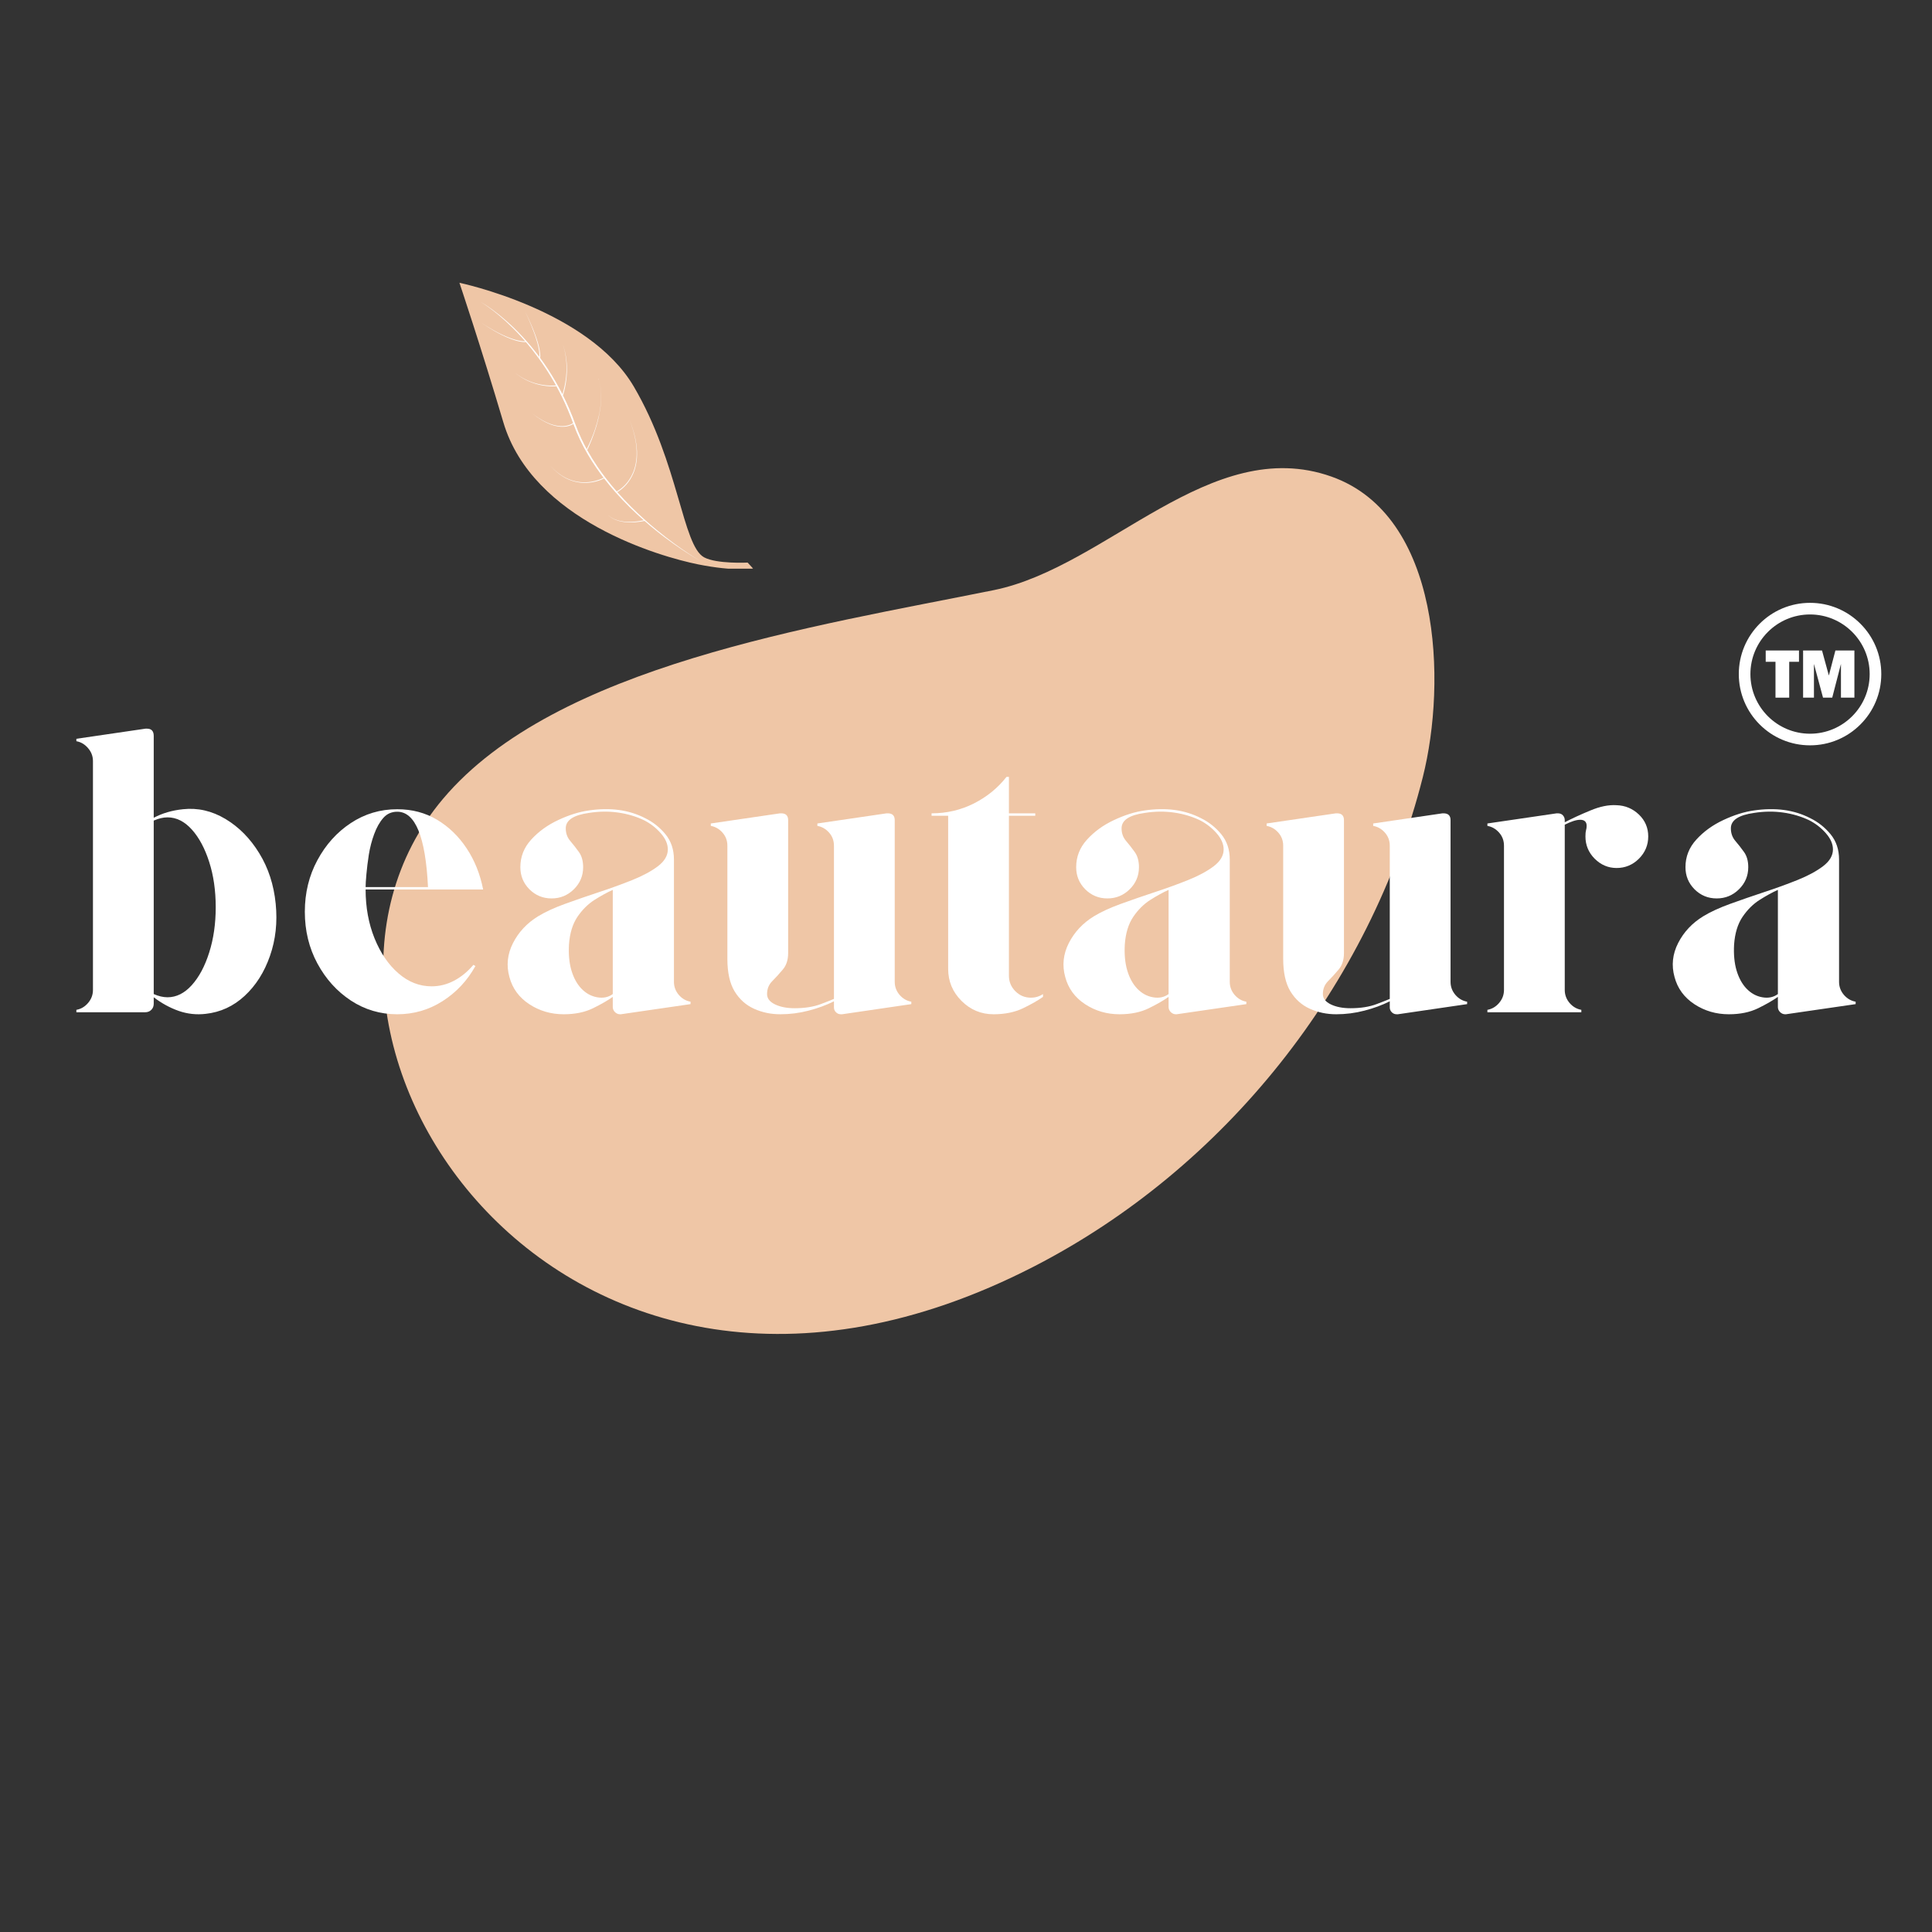<svg version="1.0" preserveAspectRatio="xMidYMid meet" height="500" viewBox="0 0 375 375" zoomAndPan="magnify" width="500" xmlns:xlink="http://www.w3.org/1999/xlink" xmlns="http://www.w3.org/2000/svg"><rect x="0" y="0" width="375" height="375" fill="#333333" stroke="none"/><defs><g></g><clipPath id="448a27084f"><path clip-rule="nonzero" d="M 89.176 54.891 L 146.168 54.891 L 146.168 110.379 L 89.176 110.379 Z M 89.176 54.891"></path></clipPath><clipPath id="009f0a6d6c"><path clip-rule="nonzero" d="M 337.5 117.012 L 365.25 117.012 L 365.25 144.762 L 337.5 144.762 Z M 337.5 117.012"></path></clipPath></defs><g clip-path="url(#448a27084f)"><path fill-rule="nonzero" fill-opacity="1" d="M 135.477 109.539 C 128.316 108.094 103.359 101.059 97.695 81.957 C 93.285 67.078 89.176 54.891 89.176 54.891 C 89.176 54.891 114.25 60.098 123.012 75.016 C 131.773 89.934 132.457 105.887 136.664 108.176 C 139.094 109.496 145.117 109.199 145.117 109.199 L 146.168 110.348 C 146.168 110.348 142.641 110.98 135.477 109.539" fill="#efc6a6"></path></g><path fill-rule="nonzero" fill-opacity="1" d="M 116.215 73.734 C 116.211 73.723 116.207 73.715 116.207 73.703 C 116.207 73.715 116.211 73.723 116.215 73.734 Z M 116.203 73.66 C 116.215 73.625 116.27 73.594 116.262 73.594 L 116.102 73.648 C 116.098 73.652 116.156 73.645 116.188 73.664 C 116.195 73.672 116.203 73.688 116.207 73.703 C 116.203 73.688 116.199 73.672 116.203 73.66 Z M 135.949 108.887 C 135.949 108.887 135.027 108.387 133.477 107.395 C 132.703 106.898 131.773 106.281 130.73 105.543 C 129.688 104.801 128.523 103.945 127.297 102.953 C 126.59 102.383 125.855 101.77 125.105 101.117 C 125.066 101.125 125.02 101.133 124.969 101.141 C 124.867 101.16 124.738 101.18 124.594 101.207 C 124.449 101.234 124.285 101.266 124.102 101.281 C 123.922 101.305 123.727 101.324 123.52 101.348 C 123.312 101.379 123.09 101.375 122.863 101.391 C 122.75 101.395 122.633 101.402 122.516 101.402 C 122.402 101.402 122.281 101.398 122.164 101.395 C 122.043 101.391 121.922 101.391 121.801 101.387 C 121.68 101.375 121.559 101.363 121.441 101.352 C 121.32 101.34 121.199 101.328 121.078 101.312 C 120.961 101.293 120.84 101.27 120.723 101.25 C 120.488 101.215 120.262 101.145 120.039 101.09 C 119.93 101.062 119.828 101.016 119.723 100.984 C 119.621 100.945 119.52 100.914 119.422 100.871 C 119.328 100.828 119.234 100.785 119.145 100.746 C 119.059 100.703 118.977 100.656 118.895 100.613 C 118.816 100.574 118.742 100.523 118.672 100.48 C 118.605 100.434 118.535 100.395 118.477 100.348 C 118.418 100.305 118.363 100.262 118.312 100.223 C 118.266 100.184 118.219 100.145 118.18 100.109 C 118.102 100.039 118.043 99.977 118.008 99.934 C 117.969 99.895 117.953 99.867 117.953 99.867 C 117.953 99.867 117.969 99.891 118.008 99.934 C 118.047 99.977 118.105 100.035 118.188 100.102 C 118.227 100.137 118.273 100.176 118.32 100.215 C 118.371 100.254 118.426 100.293 118.488 100.336 C 118.543 100.383 118.613 100.418 118.684 100.461 C 118.754 100.504 118.828 100.551 118.91 100.59 C 118.988 100.629 119.074 100.676 119.16 100.719 C 119.25 100.754 119.344 100.793 119.438 100.832 C 119.531 100.875 119.637 100.906 119.738 100.938 C 119.844 100.973 119.945 101.012 120.055 101.039 C 120.277 101.086 120.5 101.152 120.734 101.18 C 120.852 101.199 120.969 101.219 121.09 101.238 C 121.207 101.25 121.328 101.258 121.449 101.266 C 121.566 101.277 121.688 101.285 121.805 101.293 C 121.926 101.293 122.047 101.293 122.164 101.293 C 122.281 101.293 122.398 101.297 122.516 101.297 C 122.633 101.289 122.746 101.281 122.859 101.273 C 123.082 101.254 123.301 101.254 123.504 101.219 C 123.711 101.191 123.902 101.164 124.082 101.141 C 124.262 101.121 124.422 101.086 124.566 101.055 C 124.711 101.027 124.836 101.004 124.938 100.98 C 124.941 100.98 124.945 100.98 124.949 100.98 C 123.156 99.406 121.285 97.598 119.477 95.559 C 118.719 94.703 117.977 93.805 117.254 92.867 C 117.062 92.969 116.473 93.254 115.613 93.469 C 115.348 93.531 115.055 93.598 114.746 93.637 C 114.434 93.684 114.105 93.715 113.766 93.723 C 113.422 93.734 113.07 93.715 112.711 93.684 C 112.355 93.641 111.996 93.59 111.645 93.496 C 111.289 93.414 110.945 93.297 110.609 93.168 C 110.441 93.105 110.281 93.027 110.121 92.961 C 109.961 92.883 109.809 92.801 109.656 92.727 C 109.508 92.645 109.367 92.555 109.227 92.473 C 109.086 92.387 108.957 92.293 108.824 92.207 C 108.695 92.125 108.574 92.027 108.457 91.941 C 108.344 91.852 108.227 91.77 108.129 91.676 C 107.922 91.5 107.73 91.34 107.574 91.184 C 107.414 91.027 107.273 90.898 107.168 90.777 C 106.953 90.547 106.832 90.414 106.832 90.414 C 106.832 90.414 106.957 90.547 107.176 90.773 C 107.281 90.891 107.426 91.02 107.586 91.172 C 107.742 91.324 107.934 91.484 108.145 91.656 C 108.246 91.746 108.363 91.824 108.48 91.914 C 108.598 92 108.715 92.094 108.848 92.176 C 108.977 92.258 109.109 92.352 109.25 92.434 C 109.391 92.512 109.535 92.598 109.684 92.68 C 109.836 92.754 109.988 92.832 110.145 92.902 C 110.309 92.969 110.469 93.043 110.633 93.105 C 110.969 93.227 111.309 93.34 111.664 93.414 C 112.012 93.5 112.371 93.547 112.723 93.586 C 113.074 93.609 113.422 93.625 113.762 93.605 C 114.098 93.594 114.422 93.559 114.727 93.512 C 115.031 93.465 115.316 93.398 115.578 93.332 C 116.098 93.191 116.516 93.031 116.801 92.902 C 116.961 92.832 117.078 92.773 117.148 92.734 C 116.664 92.098 116.188 91.445 115.727 90.773 C 114.551 89.062 113.477 87.242 112.57 85.34 C 112.121 84.387 111.707 83.414 111.348 82.426 C 111.328 82.379 111.312 82.328 111.293 82.281 C 111.238 82.316 111.164 82.359 111.066 82.414 C 111.012 82.441 110.949 82.469 110.883 82.504 C 110.812 82.531 110.738 82.559 110.66 82.59 C 110.582 82.625 110.492 82.645 110.402 82.672 C 110.309 82.699 110.211 82.73 110.109 82.746 C 110.004 82.762 109.898 82.785 109.789 82.801 C 109.676 82.812 109.559 82.82 109.441 82.832 C 109.32 82.848 109.195 82.836 109.074 82.836 C 108.949 82.828 108.816 82.84 108.691 82.816 C 108.43 82.785 108.164 82.762 107.898 82.688 C 107.766 82.656 107.633 82.629 107.5 82.594 C 107.367 82.551 107.238 82.508 107.105 82.465 C 106.977 82.418 106.84 82.383 106.719 82.324 C 106.59 82.27 106.469 82.215 106.344 82.16 C 106.219 82.105 106.094 82.055 105.977 81.996 C 105.859 81.93 105.742 81.871 105.629 81.809 C 105.402 81.684 105.18 81.574 104.984 81.438 C 104.785 81.309 104.598 81.188 104.426 81.074 C 104.25 80.969 104.105 80.844 103.969 80.746 C 103.836 80.645 103.719 80.559 103.621 80.484 C 103.43 80.34 103.32 80.258 103.32 80.258 C 103.32 80.258 103.434 80.34 103.629 80.48 C 103.723 80.551 103.844 80.637 103.977 80.734 C 104.117 80.828 104.262 80.949 104.441 81.055 C 104.613 81.164 104.805 81.281 105.004 81.402 C 105.199 81.535 105.426 81.641 105.652 81.762 C 105.77 81.82 105.883 81.879 106 81.941 C 106.121 82 106.246 82.043 106.371 82.098 C 106.492 82.148 106.621 82.203 106.746 82.254 C 106.871 82.309 107.004 82.34 107.133 82.383 C 107.266 82.422 107.395 82.465 107.523 82.504 C 107.656 82.539 107.789 82.562 107.922 82.59 C 108.18 82.656 108.445 82.672 108.699 82.699 C 108.824 82.719 108.949 82.707 109.074 82.711 C 109.195 82.707 109.316 82.719 109.43 82.699 C 109.547 82.688 109.66 82.68 109.77 82.668 C 109.875 82.648 109.98 82.625 110.078 82.605 C 110.18 82.59 110.27 82.559 110.359 82.531 C 110.445 82.504 110.531 82.48 110.605 82.445 C 110.68 82.414 110.75 82.387 110.816 82.359 C 110.879 82.328 110.938 82.297 110.988 82.27 C 111.09 82.215 111.172 82.164 111.219 82.129 C 111.223 82.125 111.227 82.121 111.23 82.117 C 111.086 81.734 110.941 81.348 110.797 80.965 C 110.602 80.484 110.406 80.008 110.211 79.531 C 109.539 77.949 108.797 76.418 108 74.969 C 107.984 74.969 107.957 74.973 107.926 74.973 C 107.859 74.98 107.766 74.984 107.648 74.992 C 107.527 74.996 107.387 75 107.219 74.996 C 107.055 74.996 106.867 74.992 106.664 74.977 C 106.461 74.973 106.242 74.945 106.012 74.922 C 105.781 74.891 105.539 74.863 105.289 74.812 C 105.043 74.766 104.785 74.719 104.527 74.648 C 104.398 74.613 104.266 74.586 104.137 74.547 C 104.012 74.508 103.883 74.469 103.754 74.426 C 103.492 74.355 103.246 74.246 102.996 74.152 C 102.871 74.109 102.75 74.055 102.633 74 C 102.512 73.945 102.398 73.891 102.281 73.84 C 102.164 73.789 102.055 73.73 101.949 73.672 C 101.844 73.613 101.738 73.555 101.637 73.5 C 101.43 73.395 101.25 73.27 101.078 73.16 C 100.914 73.051 100.75 72.957 100.621 72.855 C 100.492 72.758 100.375 72.672 100.281 72.602 C 100.094 72.457 99.988 72.375 99.988 72.375 C 99.988 72.375 100.098 72.457 100.289 72.594 C 100.383 72.664 100.496 72.746 100.629 72.844 C 100.762 72.941 100.926 73.031 101.094 73.141 C 101.266 73.246 101.449 73.363 101.656 73.465 C 101.758 73.52 101.863 73.574 101.973 73.629 C 102.078 73.688 102.188 73.742 102.305 73.789 C 102.422 73.84 102.539 73.891 102.656 73.941 C 102.773 73.996 102.895 74.047 103.02 74.09 C 103.27 74.176 103.52 74.277 103.777 74.348 C 103.906 74.383 104.035 74.422 104.164 74.457 C 104.293 74.496 104.422 74.52 104.551 74.551 C 104.805 74.617 105.062 74.656 105.309 74.699 C 105.559 74.742 105.797 74.766 106.027 74.793 C 106.258 74.809 106.473 74.832 106.672 74.836 C 106.871 74.848 107.055 74.844 107.219 74.844 C 107.383 74.844 107.523 74.836 107.641 74.828 C 107.754 74.82 107.848 74.816 107.906 74.809 C 107.91 74.809 107.91 74.809 107.914 74.809 C 107.785 74.574 107.656 74.348 107.523 74.117 C 106.547 72.414 105.5 70.832 104.441 69.379 C 103.66 68.309 102.871 67.316 102.086 66.402 C 102.07 66.402 102.055 66.402 102.035 66.402 C 101.965 66.402 101.855 66.41 101.723 66.398 C 101.656 66.395 101.582 66.387 101.5 66.383 C 101.422 66.371 101.332 66.363 101.242 66.352 C 101.148 66.34 101.051 66.32 100.949 66.305 C 100.844 66.285 100.738 66.262 100.625 66.238 C 100.512 66.211 100.398 66.188 100.277 66.152 C 100.16 66.121 100.035 66.086 99.914 66.047 C 99.66 65.973 99.402 65.883 99.133 65.781 C 98.602 65.578 98.043 65.336 97.5 65.066 C 96.41 64.531 95.367 63.914 94.602 63.422 C 93.836 62.934 93.344 62.578 93.344 62.578 C 93.344 62.578 93.84 62.926 94.613 63.402 C 95.387 63.879 96.441 64.477 97.535 64.992 C 98.082 65.246 98.641 65.48 99.176 65.672 C 99.441 65.766 99.699 65.852 99.949 65.922 C 100.074 65.961 100.195 65.992 100.312 66.02 C 100.43 66.051 100.547 66.074 100.656 66.098 C 100.766 66.121 100.871 66.141 100.973 66.156 C 101.074 66.172 101.172 66.191 101.262 66.199 C 101.352 66.207 101.438 66.215 101.516 66.227 C 101.594 66.23 101.664 66.234 101.73 66.234 C 101.812 66.242 101.883 66.238 101.941 66.238 C 101.707 65.969 101.477 65.703 101.242 65.449 C 100.188 64.285 99.156 63.273 98.219 62.41 C 97.277 61.547 96.418 60.836 95.691 60.277 C 94.238 59.156 93.328 58.625 93.328 58.625 C 93.328 58.625 93.559 58.75 93.977 59.012 C 94.395 59.273 94.996 59.672 95.734 60.219 C 96.473 60.766 97.348 61.461 98.309 62.309 C 99.273 63.152 100.316 64.156 101.391 65.309 C 102.465 66.465 103.57 67.773 104.656 69.223 C 104.668 69.238 104.68 69.258 104.695 69.277 C 104.699 69.211 104.703 69.121 104.703 69.012 C 104.703 68.883 104.691 68.727 104.68 68.547 C 104.664 68.367 104.641 68.164 104.602 67.945 C 104.566 67.727 104.52 67.492 104.465 67.242 C 104.406 66.992 104.34 66.73 104.27 66.461 C 104.117 65.926 103.934 65.355 103.738 64.793 C 103.34 63.668 102.879 62.566 102.516 61.746 C 102.152 60.93 101.891 60.395 101.891 60.395 C 101.891 60.395 102.984 62.52 103.816 64.766 C 104.023 65.324 104.219 65.891 104.379 66.43 C 104.457 66.699 104.531 66.961 104.59 67.211 C 104.652 67.461 104.703 67.699 104.742 67.922 C 104.785 68.145 104.812 68.348 104.832 68.531 C 104.848 68.715 104.863 68.875 104.863 69.008 C 104.871 69.141 104.863 69.246 104.859 69.32 C 104.855 69.391 104.855 69.426 104.855 69.426 L 104.805 69.422 C 105.84 70.816 106.84 72.34 107.785 73.969 C 108.262 74.789 108.723 75.641 109.164 76.512 C 109.184 76.449 109.211 76.367 109.242 76.27 C 109.32 76.008 109.434 75.629 109.535 75.168 C 109.59 74.938 109.637 74.684 109.688 74.418 C 109.738 74.152 109.777 73.871 109.82 73.578 C 109.852 73.281 109.898 72.98 109.91 72.672 C 109.922 72.516 109.934 72.359 109.945 72.203 C 109.953 72.047 109.953 71.887 109.957 71.73 C 109.957 71.57 109.965 71.414 109.961 71.258 C 109.957 71.102 109.953 70.941 109.945 70.789 C 109.945 70.477 109.906 70.172 109.883 69.879 C 109.863 69.582 109.812 69.301 109.773 69.031 C 109.75 68.898 109.73 68.766 109.711 68.641 C 109.684 68.516 109.656 68.395 109.633 68.277 C 109.578 68.047 109.539 67.836 109.488 67.648 C 109.43 67.465 109.383 67.301 109.344 67.172 C 109.266 66.906 109.219 66.754 109.219 66.754 C 109.219 66.754 109.266 66.902 109.352 67.168 C 109.391 67.301 109.441 67.461 109.5 67.645 C 109.555 67.828 109.602 68.043 109.656 68.273 C 109.684 68.387 109.715 68.508 109.742 68.633 C 109.766 68.762 109.789 68.891 109.812 69.023 C 109.855 69.293 109.914 69.574 109.938 69.871 C 109.965 70.168 110.008 70.473 110.016 70.785 C 110.023 70.941 110.031 71.098 110.039 71.254 C 110.047 71.414 110.039 71.57 110.039 71.73 C 110.039 71.891 110.043 72.047 110.035 72.207 C 110.027 72.363 110.02 72.52 110.012 72.676 C 110.004 72.988 109.961 73.293 109.934 73.59 C 109.898 73.887 109.863 74.172 109.816 74.441 C 109.77 74.711 109.727 74.965 109.676 75.195 C 109.578 75.664 109.473 76.047 109.395 76.316 C 109.355 76.449 109.324 76.555 109.301 76.625 C 109.281 76.672 109.273 76.707 109.266 76.723 C 109.703 77.594 110.121 78.488 110.512 79.402 C 110.711 79.883 110.914 80.363 111.109 80.848 C 111.293 81.336 111.48 81.824 111.664 82.312 C 112.02 83.289 112.422 84.254 112.867 85.199 C 113.184 85.871 113.523 86.531 113.879 87.184 C 113.922 87.102 113.973 87 114.031 86.879 C 114.207 86.527 114.441 86.02 114.703 85.402 C 114.836 85.09 114.973 84.754 115.109 84.395 C 115.25 84.035 115.383 83.652 115.516 83.254 C 115.648 82.855 115.777 82.438 115.895 82.012 C 116.016 81.59 116.125 81.156 116.223 80.715 C 116.324 80.277 116.406 79.836 116.473 79.402 C 116.504 79.184 116.535 78.965 116.562 78.75 C 116.582 78.535 116.609 78.324 116.621 78.113 C 116.652 77.695 116.672 77.289 116.668 76.902 C 116.668 76.516 116.648 76.152 116.621 75.816 C 116.602 75.648 116.586 75.488 116.566 75.336 C 116.547 75.188 116.52 75.043 116.5 74.906 C 116.48 74.773 116.453 74.648 116.426 74.531 C 116.398 74.418 116.375 74.309 116.352 74.215 C 116.305 74.023 116.258 73.879 116.227 73.777 C 116.223 73.762 116.219 73.746 116.215 73.734 C 116.219 73.746 116.223 73.762 116.227 73.777 C 116.258 73.879 116.305 74.023 116.355 74.215 C 116.379 74.309 116.402 74.414 116.43 74.531 C 116.457 74.645 116.484 74.77 116.504 74.906 C 116.527 75.043 116.555 75.184 116.574 75.336 C 116.594 75.488 116.609 75.648 116.629 75.816 C 116.66 76.152 116.68 76.516 116.684 76.902 C 116.688 77.289 116.672 77.695 116.641 78.117 C 116.629 78.324 116.602 78.539 116.582 78.754 C 116.559 78.969 116.527 79.188 116.5 79.406 C 116.43 79.84 116.355 80.285 116.262 80.727 C 116.172 81.164 116.066 81.602 115.949 82.027 C 115.84 82.457 115.715 82.875 115.586 83.273 C 115.328 84.078 115.062 84.816 114.812 85.445 C 114.441 86.387 114.117 87.07 113.977 87.355 C 114.598 88.473 115.27 89.559 115.98 90.598 C 117.137 92.301 118.398 93.895 119.691 95.371 C 119.695 95.375 119.703 95.383 119.707 95.387 C 119.805 95.336 119.961 95.246 120.16 95.109 C 120.336 94.988 120.547 94.836 120.77 94.641 C 120.992 94.445 121.238 94.219 121.48 93.945 C 121.723 93.668 121.973 93.359 122.195 93.004 C 122.422 92.652 122.641 92.266 122.816 91.844 C 122.918 91.637 122.988 91.414 123.07 91.191 C 123.105 91.078 123.141 90.969 123.176 90.852 C 123.211 90.738 123.246 90.625 123.273 90.508 C 123.301 90.387 123.328 90.273 123.355 90.152 C 123.383 90.035 123.398 89.914 123.422 89.793 C 123.469 89.555 123.492 89.309 123.52 89.066 L 123.539 88.887 L 123.551 88.699 L 123.57 88.336 C 123.582 88.09 123.57 87.848 123.57 87.605 C 123.566 87.363 123.543 87.125 123.531 86.891 C 123.516 86.652 123.48 86.422 123.453 86.191 C 123.434 85.961 123.387 85.742 123.352 85.523 C 123.312 85.305 123.277 85.09 123.227 84.883 C 123.18 84.68 123.137 84.477 123.094 84.285 C 123.039 84.09 122.988 83.906 122.941 83.73 C 122.848 83.371 122.738 83.051 122.645 82.766 C 122.598 82.625 122.559 82.488 122.516 82.367 C 122.469 82.246 122.43 82.133 122.391 82.035 C 122.242 81.629 122.156 81.398 122.156 81.398 C 122.156 81.398 122.242 81.629 122.398 82.031 C 122.438 82.133 122.48 82.242 122.527 82.363 C 122.57 82.484 122.613 82.617 122.66 82.762 C 122.754 83.047 122.871 83.363 122.965 83.723 C 123.016 83.898 123.07 84.082 123.125 84.273 C 123.168 84.469 123.219 84.668 123.266 84.875 C 123.316 85.082 123.359 85.293 123.395 85.512 C 123.434 85.734 123.484 85.953 123.508 86.184 C 123.535 86.414 123.574 86.645 123.59 86.883 C 123.605 87.121 123.633 87.359 123.641 87.602 C 123.641 87.848 123.656 88.09 123.645 88.336 L 123.629 88.707 L 123.621 88.891 L 123.605 89.074 C 123.578 89.32 123.559 89.566 123.512 89.809 C 123.492 89.93 123.477 90.055 123.449 90.172 C 123.422 90.293 123.395 90.41 123.371 90.531 C 123.344 90.648 123.312 90.766 123.277 90.883 C 123.242 90.996 123.207 91.113 123.176 91.227 C 123.09 91.449 123.023 91.676 122.926 91.887 C 122.75 92.32 122.531 92.715 122.305 93.074 C 122.082 93.438 121.832 93.754 121.59 94.039 C 121.344 94.32 121.098 94.555 120.871 94.758 C 120.645 94.961 120.43 95.117 120.254 95.242 C 120.07 95.367 119.922 95.457 119.82 95.516 C 121.602 97.547 123.445 99.352 125.207 100.926 C 125.242 100.922 125.262 100.918 125.262 100.918 L 125.277 100.992 C 126.008 101.637 126.719 102.246 127.41 102.816 C 128.625 103.812 129.766 104.695 130.797 105.453 C 131.824 106.211 132.742 106.844 133.508 107.352 C 135.035 108.371 135.949 108.887 135.949 108.887" fill="#ffffff"></path><path fill-rule="nonzero" fill-opacity="1" d="M 192.977 114.527 C 158.078 121.59 107.824 129.145 85.977 155.066 C 47.773 200.402 108.641 293.07 200.582 245.879 C 237.711 226.828 265.98 191.273 276.176 150.805 C 280.824 132.332 279.738 100.039 258.418 92.5 C 234.957 84.207 214.961 110 192.977 114.527" fill="#efc6a6"></path><path fill-rule="nonzero" fill-opacity="1" d="M 347.285 128.453 L 347.285 135.414 L 344.621 135.414 L 344.621 128.453 L 342.723 128.453 L 342.723 126.258 L 349.18 126.258 L 349.18 128.453 L 347.285 128.453" fill="#ffffff"></path><path fill-rule="nonzero" fill-opacity="1" d="M 359.938 126.258 L 359.938 135.414 L 357.328 135.414 L 357.328 128.867 L 355.633 135.414 L 353.848 135.414 L 352.086 128.867 L 352.086 135.414 L 349.98 135.414 L 349.98 126.258 L 353.652 126.258 L 354.98 131.121 L 356.25 126.258 L 359.938 126.258" fill="#ffffff"></path><g clip-path="url(#009f0a6d6c)"><path fill-rule="nonzero" fill-opacity="1" d="M 351.328 119.266 C 344.945 119.266 339.754 124.457 339.754 130.84 C 339.754 137.223 344.945 142.414 351.328 142.414 C 357.711 142.414 362.902 137.223 362.902 130.84 C 362.902 124.457 357.711 119.266 351.328 119.266 Z M 351.328 144.668 C 349.461 144.668 347.652 144.305 345.945 143.582 C 344.297 142.887 342.82 141.887 341.551 140.617 C 340.281 139.348 339.285 137.871 338.586 136.223 C 337.867 134.52 337.5 132.707 337.5 130.84 C 337.5 128.973 337.867 127.164 338.586 125.457 C 339.285 123.812 340.281 122.332 341.551 121.062 C 342.82 119.793 344.297 118.797 345.945 118.098 C 347.652 117.379 349.461 117.012 351.328 117.012 C 353.195 117.012 355.008 117.379 356.711 118.098 C 358.359 118.797 359.836 119.793 361.105 121.062 C 362.375 122.332 363.375 123.812 364.07 125.457 C 364.793 127.164 365.156 128.973 365.156 130.84 C 365.156 132.707 364.793 134.52 364.07 136.223 C 363.375 137.871 362.375 139.348 361.105 140.617 C 359.836 141.887 358.359 142.887 356.711 143.582 C 355.008 144.305 353.195 144.668 351.328 144.668" fill="#ffffff"></path></g><g fill-opacity="1" fill="#ffffff"><g transform="translate(12.855, 196.477)"><g><path d="M 40.656 -21.078 C 41.02 -17.461 40.648 -14.082 39.547 -10.938 C 38.453 -7.789 36.816 -5.207 34.641 -3.188 C 32.461 -1.164 29.93 0 27.047 0.312 C 25.266 0.52 23.52 0.328 21.812 -0.266 C 20.113 -0.867 18.504 -1.75 16.984 -2.906 L 16.984 -1.656 C 16.984 -1.176 16.828 -0.781 16.516 -0.469 C 16.203 -0.156 15.805 0 15.328 0 L 1.969 0 L 1.969 -0.469 C 2.852 -0.625 3.609 -1.066 4.234 -1.797 C 4.867 -2.535 5.188 -3.379 5.188 -4.328 L 5.188 -48.75 C 5.188 -49.695 4.867 -50.535 4.234 -51.266 C 3.609 -52.004 2.852 -52.453 1.969 -52.609 L 1.969 -53.078 L 15.406 -55.047 C 15.469 -55.047 15.508 -55.047 15.531 -55.047 C 15.562 -55.047 15.602 -55.047 15.656 -55.047 C 16.539 -55.047 16.984 -54.578 16.984 -53.641 L 16.984 -37.75 C 18.66 -38.633 20.551 -39.188 22.656 -39.406 C 25.531 -39.719 28.281 -39.086 30.906 -37.516 C 33.531 -35.941 35.719 -33.723 37.469 -30.859 C 39.227 -28.004 40.289 -24.742 40.656 -21.078 Z M 19.656 -2.906 C 21.383 -2.906 22.957 -3.691 24.375 -5.266 C 25.789 -6.836 26.914 -8.945 27.75 -11.594 C 28.594 -14.25 29.016 -17.176 29.016 -20.375 C 29.016 -23.625 28.594 -26.555 27.75 -29.172 C 26.914 -31.797 25.789 -33.895 24.375 -35.469 C 22.957 -37.039 21.383 -37.828 19.656 -37.828 C 18.82 -37.828 17.93 -37.617 16.984 -37.203 L 16.984 -3.531 C 17.93 -3.113 18.82 -2.906 19.656 -2.906 Z M 19.656 -2.906"></path></g></g></g><g fill-opacity="1" fill="#ffffff"><g transform="translate(56.418, 196.477)"><g><path d="M 27.359 -5.031 C 28.879 -5.031 30.332 -5.395 31.719 -6.125 C 33.113 -6.863 34.363 -7.891 35.469 -9.203 L 35.859 -8.969 C 34.285 -6.133 32.16 -3.863 29.484 -2.156 C 26.816 -0.457 23.883 0.391 20.688 0.391 C 17.383 0.391 14.379 -0.5 11.672 -2.281 C 8.973 -4.062 6.812 -6.457 5.188 -9.469 C 3.562 -12.488 2.75 -15.832 2.75 -19.5 C 2.75 -23.164 3.562 -26.504 5.188 -29.516 C 6.812 -32.535 8.973 -34.938 11.672 -36.719 C 14.379 -38.508 17.383 -39.406 20.688 -39.406 C 23.562 -39.406 26.141 -38.723 28.422 -37.359 C 30.703 -35.992 32.613 -34.145 34.156 -31.812 C 35.707 -29.477 36.773 -26.816 37.359 -23.828 L 14.547 -23.828 C 14.547 -20.367 15.125 -17.207 16.281 -14.344 C 17.438 -11.488 18.984 -9.223 20.922 -7.547 C 22.859 -5.867 25.004 -5.031 27.359 -5.031 Z M 20.688 -38.922 C 19.582 -38.922 18.676 -38.516 17.969 -37.703 C 17.258 -36.891 16.672 -35.844 16.203 -34.562 C 15.734 -33.281 15.391 -31.957 15.172 -30.594 C 14.961 -29.227 14.805 -27.969 14.703 -26.812 C 14.598 -25.664 14.547 -24.828 14.547 -24.297 L 26.656 -24.297 C 26.188 -34.047 24.195 -38.922 20.688 -38.922 Z M 20.688 -38.922"></path></g></g></g><g fill-opacity="1" fill="#ffffff"><g transform="translate(95.735, 196.477)"><g><path d="M 35.078 -5.891 C 35.078 -4.953 35.391 -4.113 36.016 -3.375 C 36.648 -2.645 37.41 -2.203 38.297 -2.047 L 38.297 -1.578 L 24.766 0.391 C 24.766 0.391 24.75 0.391 24.719 0.391 C 24.695 0.391 24.66 0.391 24.609 0.391 C 24.242 0.391 23.914 0.25 23.625 -0.031 C 23.344 -0.32 23.203 -0.648 23.203 -1.016 L 23.203 -2.984 C 22.254 -2.305 20.977 -1.57 19.375 -0.781 C 17.781 0 15.883 0.391 13.688 0.391 C 11.219 0.391 8.988 -0.258 7 -1.562 C 5.008 -2.875 3.723 -4.633 3.141 -6.844 C 2.516 -9.094 2.75 -11.289 3.844 -13.438 C 4.945 -15.594 6.578 -17.328 8.734 -18.641 C 10.098 -19.473 11.828 -20.27 13.922 -21.031 C 16.016 -21.789 18.211 -22.551 20.516 -23.312 C 22.828 -24.07 24.992 -24.859 27.016 -25.672 C 29.035 -26.484 30.688 -27.375 31.969 -28.344 C 33.25 -29.32 33.891 -30.41 33.891 -31.609 C 33.891 -32.66 33.43 -33.707 32.516 -34.75 C 31.598 -35.801 30.508 -36.645 29.25 -37.281 C 27.727 -38.008 26.051 -38.504 24.219 -38.766 C 22.383 -39.023 20.5 -39 18.562 -38.688 C 15.57 -38.27 14.078 -37.273 14.078 -35.703 C 14.078 -34.754 14.363 -33.941 14.938 -33.266 C 15.52 -32.586 16.082 -31.867 16.625 -31.109 C 17.176 -30.348 17.453 -29.363 17.453 -28.156 C 17.453 -26.477 16.848 -25.047 15.641 -23.859 C 14.441 -22.68 13.004 -22.094 11.328 -22.094 C 9.648 -22.094 8.219 -22.68 7.031 -23.859 C 5.852 -25.047 5.266 -26.477 5.266 -28.156 C 5.266 -30.195 5.973 -31.988 7.391 -33.531 C 8.805 -35.082 10.551 -36.344 12.625 -37.312 C 14.695 -38.281 16.648 -38.895 18.484 -39.156 C 22.672 -39.789 26.336 -39.297 29.484 -37.672 C 31.004 -36.93 32.316 -35.895 33.422 -34.562 C 34.523 -33.227 35.078 -31.586 35.078 -29.641 Z M 23.203 -3.531 L 23.203 -23.75 C 22.148 -23.281 20.977 -22.641 19.688 -21.828 C 18.406 -21.016 17.289 -19.91 16.344 -18.516 C 15.406 -17.129 14.859 -15.336 14.703 -13.141 C 14.598 -11.242 14.754 -9.578 15.172 -8.141 C 15.598 -6.703 16.227 -5.535 17.062 -4.641 C 17.957 -3.691 18.992 -3.113 20.172 -2.906 C 21.348 -2.695 22.359 -2.906 23.203 -3.531 Z M 23.203 -3.531"></path></g></g></g><g fill-opacity="1" fill="#ffffff"><g transform="translate(135.995, 196.477)"><g><path d="M 37.672 -5.891 C 37.672 -4.953 37.984 -4.113 38.609 -3.375 C 39.242 -2.645 40.004 -2.203 40.891 -2.047 L 40.891 -1.578 L 27.453 0.391 L 27.203 0.391 C 26.836 0.391 26.523 0.258 26.266 0 C 26.004 -0.258 25.875 -0.57 25.875 -0.938 L 25.875 -2.125 C 24.406 -1.383 22.766 -0.781 20.953 -0.312 C 19.148 0.156 17.328 0.391 15.484 0.391 C 13.648 0.391 11.945 0.035 10.375 -0.672 C 8.801 -1.379 7.539 -2.504 6.594 -4.047 C 5.656 -5.598 5.188 -7.707 5.188 -10.375 L 5.188 -32.328 C 5.188 -33.316 4.867 -34.164 4.234 -34.875 C 3.609 -35.582 2.852 -36.016 1.969 -36.172 L 1.969 -36.641 L 15.406 -38.609 L 15.656 -38.609 C 16.539 -38.609 16.984 -38.164 16.984 -37.281 L 16.984 -11.484 C 16.984 -10.172 16.641 -9.109 15.953 -8.297 C 15.273 -7.484 14.594 -6.734 13.906 -6.047 C 13.227 -5.367 12.891 -4.531 12.891 -3.531 C 12.891 -2.695 13.398 -2.031 14.422 -1.531 C 15.453 -1.031 16.727 -0.781 18.25 -0.781 C 20.238 -0.781 21.953 -1.055 23.391 -1.609 C 24.836 -2.16 25.664 -2.488 25.875 -2.594 L 25.875 -32.328 C 25.875 -33.316 25.555 -34.164 24.922 -34.875 C 24.297 -35.582 23.539 -36.016 22.656 -36.172 L 22.656 -36.641 L 36.094 -38.609 L 36.328 -38.609 C 37.223 -38.609 37.672 -38.164 37.672 -37.281 Z M 37.672 -5.891"></path></g></g></g><g fill-opacity="1" fill="#ffffff"><g transform="translate(178.849, 196.477)"><g><path d="M 21.234 -2.828 C 22.117 -2.828 22.906 -3.062 23.594 -3.531 L 23.594 -2.984 C 22.645 -2.305 21.359 -1.57 19.734 -0.781 C 18.109 0 16.195 0.391 14 0.391 C 11.582 0.391 9.508 -0.473 7.781 -2.203 C 6.051 -3.93 5.188 -6.004 5.188 -8.422 L 5.188 -38.141 L 1.969 -38.141 L 1.969 -38.609 C 4.906 -38.609 7.645 -39.25 10.188 -40.531 C 12.727 -41.82 14.836 -43.539 16.516 -45.688 L 16.984 -45.688 L 16.984 -38.609 L 22.094 -38.609 L 22.094 -38.141 L 16.984 -38.141 L 16.984 -7.078 C 16.984 -5.922 17.398 -4.922 18.234 -4.078 C 19.078 -3.242 20.078 -2.828 21.234 -2.828 Z M 21.234 -2.828"></path></g></g></g><g fill-opacity="1" fill="#ffffff"><g transform="translate(203.619, 196.477)"><g><path d="M 35.078 -5.891 C 35.078 -4.953 35.391 -4.113 36.016 -3.375 C 36.648 -2.645 37.41 -2.203 38.297 -2.047 L 38.297 -1.578 L 24.766 0.391 C 24.766 0.391 24.75 0.391 24.719 0.391 C 24.695 0.391 24.66 0.391 24.609 0.391 C 24.242 0.391 23.914 0.25 23.625 -0.031 C 23.344 -0.32 23.203 -0.648 23.203 -1.016 L 23.203 -2.984 C 22.254 -2.305 20.977 -1.57 19.375 -0.781 C 17.781 0 15.883 0.391 13.688 0.391 C 11.219 0.391 8.988 -0.258 7 -1.562 C 5.008 -2.875 3.723 -4.633 3.141 -6.844 C 2.516 -9.094 2.75 -11.289 3.844 -13.438 C 4.945 -15.594 6.578 -17.328 8.734 -18.641 C 10.098 -19.473 11.828 -20.27 13.922 -21.031 C 16.016 -21.789 18.211 -22.551 20.516 -23.312 C 22.828 -24.07 24.992 -24.859 27.016 -25.672 C 29.035 -26.484 30.688 -27.375 31.969 -28.344 C 33.25 -29.32 33.891 -30.41 33.891 -31.609 C 33.891 -32.66 33.43 -33.707 32.516 -34.75 C 31.598 -35.801 30.508 -36.645 29.25 -37.281 C 27.727 -38.008 26.051 -38.504 24.219 -38.766 C 22.383 -39.023 20.5 -39 18.562 -38.688 C 15.57 -38.27 14.078 -37.273 14.078 -35.703 C 14.078 -34.754 14.363 -33.941 14.938 -33.266 C 15.52 -32.586 16.082 -31.867 16.625 -31.109 C 17.176 -30.348 17.453 -29.363 17.453 -28.156 C 17.453 -26.477 16.848 -25.047 15.641 -23.859 C 14.441 -22.68 13.004 -22.094 11.328 -22.094 C 9.648 -22.094 8.219 -22.68 7.031 -23.859 C 5.852 -25.047 5.266 -26.477 5.266 -28.156 C 5.266 -30.195 5.973 -31.988 7.391 -33.531 C 8.805 -35.082 10.551 -36.344 12.625 -37.312 C 14.695 -38.281 16.648 -38.895 18.484 -39.156 C 22.672 -39.789 26.336 -39.297 29.484 -37.672 C 31.004 -36.93 32.316 -35.895 33.422 -34.562 C 34.523 -33.227 35.078 -31.586 35.078 -29.641 Z M 23.203 -3.531 L 23.203 -23.75 C 22.148 -23.281 20.977 -22.641 19.688 -21.828 C 18.406 -21.016 17.289 -19.91 16.344 -18.516 C 15.406 -17.129 14.859 -15.336 14.703 -13.141 C 14.598 -11.242 14.754 -9.578 15.172 -8.141 C 15.598 -6.703 16.227 -5.535 17.062 -4.641 C 17.957 -3.691 18.992 -3.113 20.172 -2.906 C 21.348 -2.695 22.359 -2.906 23.203 -3.531 Z M 23.203 -3.531"></path></g></g></g><g fill-opacity="1" fill="#ffffff"><g transform="translate(243.879, 196.477)"><g><path d="M 37.672 -5.891 C 37.672 -4.953 37.984 -4.113 38.609 -3.375 C 39.242 -2.645 40.004 -2.203 40.891 -2.047 L 40.891 -1.578 L 27.453 0.391 L 27.203 0.391 C 26.836 0.391 26.523 0.258 26.266 0 C 26.004 -0.258 25.875 -0.57 25.875 -0.938 L 25.875 -2.125 C 24.406 -1.383 22.766 -0.781 20.953 -0.312 C 19.148 0.156 17.328 0.391 15.484 0.391 C 13.648 0.391 11.945 0.035 10.375 -0.672 C 8.801 -1.379 7.539 -2.504 6.594 -4.047 C 5.656 -5.598 5.188 -7.707 5.188 -10.375 L 5.188 -32.328 C 5.188 -33.316 4.867 -34.164 4.234 -34.875 C 3.609 -35.582 2.852 -36.016 1.969 -36.172 L 1.969 -36.641 L 15.406 -38.609 L 15.656 -38.609 C 16.539 -38.609 16.984 -38.164 16.984 -37.281 L 16.984 -11.484 C 16.984 -10.172 16.641 -9.109 15.953 -8.297 C 15.273 -7.484 14.594 -6.734 13.906 -6.047 C 13.227 -5.367 12.891 -4.531 12.891 -3.531 C 12.891 -2.695 13.398 -2.031 14.422 -1.531 C 15.453 -1.031 16.727 -0.781 18.25 -0.781 C 20.238 -0.781 21.953 -1.055 23.391 -1.609 C 24.836 -2.16 25.664 -2.488 25.875 -2.594 L 25.875 -32.328 C 25.875 -33.316 25.555 -34.164 24.922 -34.875 C 24.297 -35.582 23.539 -36.016 22.656 -36.172 L 22.656 -36.641 L 36.094 -38.609 L 36.328 -38.609 C 37.223 -38.609 37.672 -38.164 37.672 -37.281 Z M 37.672 -5.891"></path></g></g></g><g fill-opacity="1" fill="#ffffff"><g transform="translate(286.734, 196.477)"><g><path d="M 27.047 -40.188 C 28.723 -40.133 30.164 -39.531 31.375 -38.375 C 32.582 -37.219 33.188 -35.801 33.188 -34.125 C 33.188 -32.445 32.582 -31.004 31.375 -29.797 C 30.164 -28.598 28.723 -28 27.047 -28 C 25.422 -28 24.004 -28.598 22.797 -29.797 C 21.598 -31.004 21 -32.445 21 -34.125 C 21 -34.656 21.035 -35.051 21.109 -35.312 C 21.191 -35.57 21.234 -35.859 21.234 -36.172 C 21.234 -36.961 20.812 -37.359 19.969 -37.359 C 19.238 -37.359 18.242 -37.039 16.984 -36.406 L 16.984 -4.328 C 16.984 -3.379 17.297 -2.535 17.922 -1.797 C 18.555 -1.066 19.316 -0.625 20.203 -0.469 L 20.203 0 L 1.969 0 L 1.969 -0.469 C 2.852 -0.625 3.609 -1.066 4.234 -1.797 C 4.867 -2.535 5.188 -3.379 5.188 -4.328 L 5.188 -32.328 C 5.188 -33.316 4.867 -34.164 4.234 -34.875 C 3.609 -35.582 2.852 -36.016 1.969 -36.172 L 1.969 -36.641 L 15.406 -38.609 C 15.469 -38.609 15.508 -38.609 15.531 -38.609 C 15.562 -38.609 15.602 -38.609 15.656 -38.609 C 16.07 -38.609 16.395 -38.477 16.625 -38.219 C 16.863 -37.957 16.984 -37.645 16.984 -37.281 L 16.984 -36.875 C 18.398 -37.613 20.051 -38.375 21.938 -39.156 C 23.82 -39.945 25.523 -40.289 27.047 -40.188 Z M 27.047 -40.188"></path></g></g></g><g fill-opacity="1" fill="#ffffff"><g transform="translate(321.883, 196.477)"><g><path d="M 35.078 -5.891 C 35.078 -4.953 35.391 -4.113 36.016 -3.375 C 36.648 -2.645 37.41 -2.203 38.297 -2.047 L 38.297 -1.578 L 24.766 0.391 C 24.766 0.391 24.75 0.391 24.719 0.391 C 24.695 0.391 24.66 0.391 24.609 0.391 C 24.242 0.391 23.914 0.25 23.625 -0.031 C 23.344 -0.32 23.203 -0.648 23.203 -1.016 L 23.203 -2.984 C 22.254 -2.305 20.977 -1.57 19.375 -0.781 C 17.781 0 15.883 0.391 13.688 0.391 C 11.219 0.391 8.988 -0.258 7 -1.562 C 5.008 -2.875 3.723 -4.633 3.141 -6.844 C 2.516 -9.094 2.75 -11.289 3.844 -13.438 C 4.945 -15.594 6.578 -17.328 8.734 -18.641 C 10.098 -19.473 11.828 -20.27 13.922 -21.031 C 16.016 -21.789 18.211 -22.551 20.516 -23.312 C 22.828 -24.07 24.992 -24.859 27.016 -25.672 C 29.035 -26.484 30.688 -27.375 31.969 -28.344 C 33.25 -29.32 33.891 -30.41 33.891 -31.609 C 33.891 -32.66 33.43 -33.707 32.516 -34.75 C 31.598 -35.801 30.508 -36.645 29.25 -37.281 C 27.727 -38.008 26.051 -38.504 24.219 -38.766 C 22.383 -39.023 20.5 -39 18.562 -38.688 C 15.57 -38.27 14.078 -37.273 14.078 -35.703 C 14.078 -34.754 14.363 -33.941 14.938 -33.266 C 15.52 -32.586 16.082 -31.867 16.625 -31.109 C 17.176 -30.348 17.453 -29.363 17.453 -28.156 C 17.453 -26.477 16.848 -25.047 15.641 -23.859 C 14.441 -22.68 13.004 -22.094 11.328 -22.094 C 9.648 -22.094 8.219 -22.68 7.031 -23.859 C 5.852 -25.047 5.266 -26.477 5.266 -28.156 C 5.266 -30.195 5.973 -31.988 7.391 -33.531 C 8.805 -35.082 10.551 -36.344 12.625 -37.312 C 14.695 -38.281 16.648 -38.895 18.484 -39.156 C 22.672 -39.789 26.336 -39.297 29.484 -37.672 C 31.004 -36.93 32.316 -35.895 33.422 -34.562 C 34.523 -33.227 35.078 -31.586 35.078 -29.641 Z M 23.203 -3.531 L 23.203 -23.75 C 22.148 -23.281 20.977 -22.641 19.688 -21.828 C 18.406 -21.016 17.289 -19.91 16.344 -18.516 C 15.406 -17.129 14.859 -15.336 14.703 -13.141 C 14.598 -11.242 14.754 -9.578 15.172 -8.141 C 15.598 -6.703 16.227 -5.535 17.062 -4.641 C 17.957 -3.691 18.992 -3.113 20.172 -2.906 C 21.348 -2.695 22.359 -2.906 23.203 -3.531 Z M 23.203 -3.531"></path></g></g></g></svg>